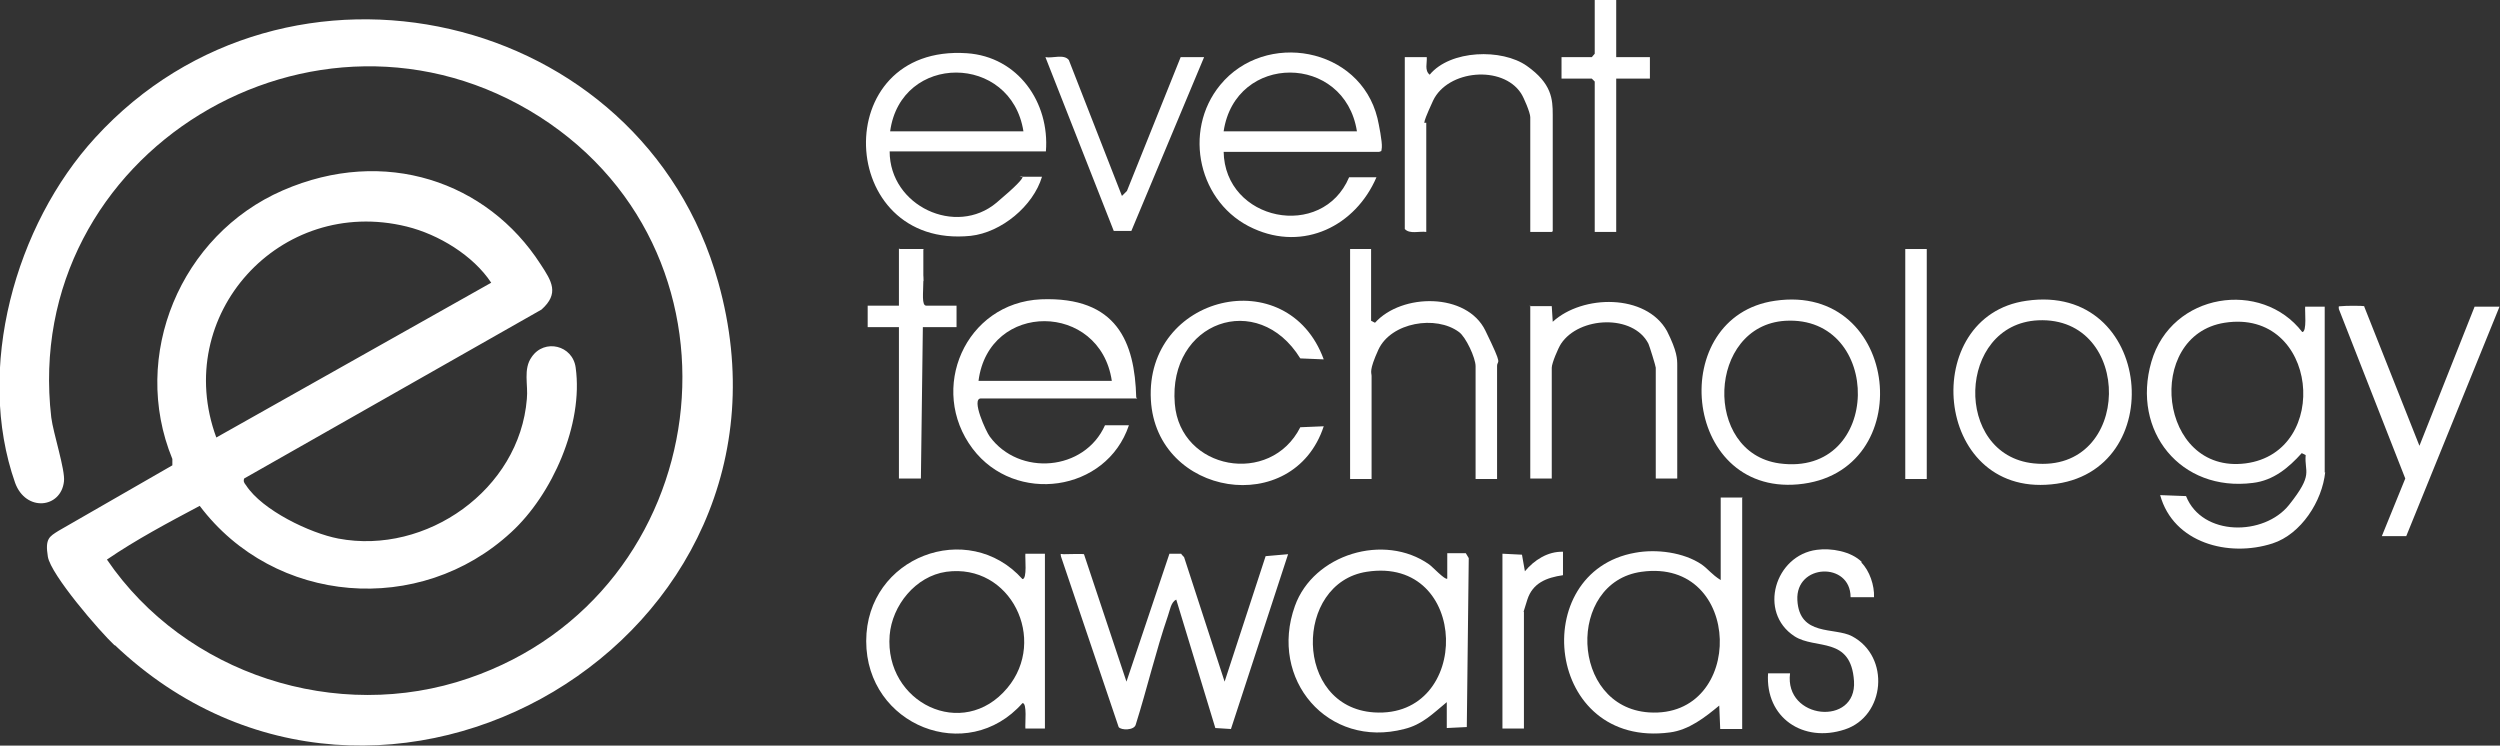 <?xml version="1.0" encoding="UTF-8"?>
<svg id="Layer_1" xmlns="http://www.w3.org/2000/svg" version="1.1" viewBox="0 0 512 152.7">
  <rect x="0" y="0" width="512" height="152.7" fill="#333333" stroke="none"/>
  <!-- Generator: Adobe Illustrator 29.7.1, SVG Export Plug-In . SVG Version: 2.1.1 Build 8)  -->
  <defs>
    <style>
      .st0 {
        fill: #fff;
      }
    </style>
  </defs>
  <path class="st0" d="M23.5,132.2c-3.1-2.9-13.1-14.5-13.7-18.2s.3-4.1,2.2-5.3l23.3-13.4v-1.3c-8.7-21.2,1.7-45.9,22.6-55,20.9-9.1,41.9-1.8,52.8,15.1,2.3,3.5,3.9,6,.2,9.3l-60.9,34.6c-.2.6,0,.9.4,1.4,3.3,5.1,13.1,9.8,18.9,10.9,18,3.4,37.1-10,38.6-28.6.3-2.9-.8-6.1,1-8.6,2.6-3.8,8.4-2.4,9,2.2,1.6,11.6-4.8,26-13.2,33.7-18.7,17.3-48.5,14.9-63.8-5.4-6.4,3.4-13,6.9-19,11,16,23.5,47.1,33.6,74.1,24.3,50.6-17.3,59.8-86,14.5-115C64.7-5.3,4.2,31.3,10.5,85.5c.4,3.2,2.9,10.8,2.6,13.1-.6,5.5-7.8,6.3-10,.3-8.2-23.3,0-52.8,16.4-70.7C58.7-14.7,131.5,1.9,147.1,57.8c20.5,73.1-69.4,125.8-123.6,74.3h0ZM100.6,57.9c-3.7-5.6-10.8-9.9-17.3-11.5-26-6.4-48.2,18.2-39,43.2l56.3-31.7h0Z"/>
  <path class="st0" d="M476.2,96.7c-.6,5.9-4.9,12.7-10.8,14.6-9,2.9-20.3-.1-23-9.9l5.3.2c3.3,8.3,16,8.2,21.1,1.8s3.1-6.6,3.4-10.2l-.8-.4c-2.7,3-5.8,5.6-10,6.1-14.8,1.9-24.9-10.6-20.8-24.8s22.6-16.9,30.9-6.1c1,0,.5-4.4.6-5.2h4v34h0ZM455.6,66.1c-16.5,2.6-13.6,31.1,4.3,28.8,17.7-2.3,14.9-31.8-4.3-28.8Z"/>
  <path class="st0" d="M356.8,101.8v47.5h-4.5l-.2-4.8c-2.9,2.4-6.2,5-10.1,5.5-25.5,3.4-29.3-32.9-7.1-36.8,4.3-.8,9.9-.1,13.6,2.4,1.4,1,2,2,3.9,3.2v-16.9h4.5ZM336.2,117.1c-15.4,2.1-14.7,27.7,1.5,28.8,19.8,1.3,19.4-31.7-1.5-28.8h0Z"/>
  <path class="st0" d="M222,113.5l8.7,26.1,8.8-26.2h2.4c0,.1.6.7.6.7l8.3,25.5,8.4-25.7,4.6-.4-11.7,35.8-3.2-.2-8-26.3c-1.1.5-1.3,2.2-1.7,3.3-2.5,7.3-4.3,15-6.6,22.3-.3,1.2-3,1.2-3.5.5l-11.8-34.9c-.2-.8,0-.5.5-.5s4-.1,4.2,0h0Z"/>
  <path class="st0" d="M214.4,31h-32.2c0,11.2,13.6,17.5,21.9,10.5s4.3-5.1,4.7-5.3c1.3,0,3.2,0,4.6,0-1.8,6-8.3,11.4-14.6,12.1-27.6,2.8-29.3-39.3-.8-37.4,10.5.7,17,10.1,16.2,20.1h0ZM209.6,26.9c-2.5-16-25.1-16.1-27.3,0h27.3Z"/>
  <path class="st0" d="M250.6,31c.2,14.3,20.2,18.3,25.7,5.3h5.6c-4.3,10-14.9,15.2-25.2,10.5-11.2-5-14.6-19.9-6.8-29.4,9.2-11.2,28.6-7.8,32.2,6.8.3,1.3,1,4.8.9,6s-.2.6-.5.9h-32,0ZM277.9,26.9c-2.5-16-24.9-16.1-27.3,0h27.3Z"/>
  <path class="st0" d="M296.4,118.6v-5.3h3.8c0,0,.6,1,.6,1l-.4,34.6-4.1.2v-5.3c-2.8,2.3-5,4.6-8.7,5.5-15.7,4.1-27.8-10.2-22.4-25.2,3.8-10.6,18.3-15,27.5-8.5.6.4,3.3,3.3,3.7,2.9h0ZM279.9,117.1c-14.9,2.3-15,27.7,1.5,28.8,20.1,1.3,19.7-32.1-1.5-28.8h0Z"/>
  <path class="st0" d="M232.9,81.6h-32c-2.1,0,1.1,6.9,1.8,7.8,6,8.2,19.4,7.1,23.6-2.3h4.9c-4.6,13.7-23.3,16.3-32,4.8-9.2-12.2-1.5-29.9,14-30.6,15.6-.6,19.2,8.8,19.5,20.1h0ZM227.7,78c-2.4-16.2-25.2-16.4-27.3,0h27.3Z"/>
  <path class="st0" d="M214,149.2h-4c-.1-.9.4-5.3-.6-5.2-11.3,12.8-32,4.6-32-12.7s20.9-25.1,32-12.7c1,0,.5-4.4.6-5.2h4v35.8h0ZM193.8,117.1c-6.3.9-11.1,6.9-11.6,13-1.1,13.8,15,21.7,24.1,10.8,8.3-9.9.7-25.6-12.5-23.8Z"/>
  <path class="st0" d="M415,61.6c26-3.8,29.5,35.3,5.1,37.6-24.3,2.4-27.1-34.5-5.1-37.6ZM417.4,65.6c-16.6.8-17.4,27.6-.9,29.3,20.3,2.1,20.5-30.2.9-29.3Z"/>
  <path class="st0" d="M363.5,61.6c25.8-3.8,29.7,35.4,4.7,37.6-23.8,2.1-26.9-34.4-4.7-37.6ZM365.6,65.7c-15.9,1-16.9,27-1.2,29.2,21.2,2.9,21.3-30.4,1.2-29.2Z"/>
  <path class="st0" d="M280.8,51v14.7l.8.4c5.5-6.1,18.8-6.2,22.6,1.6s2.4,5.8,2.4,7.3v23.1h-4.4v-23.1c0-1.7-2-6-3.4-7-4.7-3.5-13.9-2-16.5,3.6-2,4.4-1.4,4.7-1.4,5.4v21.1h-4.4v-47.1h4.4Z"/>
  <path class="st0" d="M484.2,62.8l11.3,28.5,11.3-28.5h5.1l-19.1,47h-5l4.8-11.8-13.6-34.7c-.1-.8,0-.5.6-.6s4.3-.1,4.6,0h0Z"/>
  <path class="st0" d="M317.8,47.5h-4.4v-23.5c0-.9-1.3-4-1.9-4.9-3.8-5.8-15-4.8-18,1.5-2.9,6.3-1.4,4.1-1.4,4.6v22.3c-1.4-.2-3.4.5-4.4-.6V11.7h4.5c.1,1.2-.5,2.7.6,3.6,4.2-5.1,14.8-5.4,19.9-1.8,5.1,3.6,5.3,6.8,5.3,10v23.9h-.1Z"/>
  <path class="st0" d="M271.1,73.6l-4.8-.2c-8.7-14.1-27.1-7.5-25.7,9.3,1.1,13.6,19.6,16.9,25.7,4.8l4.8-.2c-6.2,18.9-34.3,14.4-35.4-5.4-1.2-21.5,28-28.5,35.4-8.3h0Z"/>
  <path class="st0" d="M313.3,62.7h4.5l.2,3.2c6.1-5.6,19.1-5.8,23.4,1.9,2.1,4.2,2.1,5.7,2.1,7.1v23.1h-4.4v-22.7c0-.3-1.3-4.5-1.5-4.9-3.1-6.1-14.2-5.6-17.9,0-.6.9-1.9,4-1.9,4.9v22.7h-4.4v-35.4h-.1Z"/>
  <path class="st0" d="M381.2,115.2c1.7,1.7,2.7,4.7,2.6,7.1h-4.8c0-7.3-11.3-6.9-10.9.6s7.6,5.5,11.2,7.4c7.9,4.2,6.8,16.4-1.5,19.1-8.5,2.8-16.3-2.4-15.7-11.5h4.5c-1.2,9.5,13.7,10.9,13.1,1.6s-7.9-6.4-12.2-9.2c-7.5-4.9-4-16.6,4.6-17.7,2.9-.4,7,.3,9.2,2.5h0Z"/>
  <path class="st0" d="M229.7,40.2l1.1-1.1,11-27.4h4.8c0,0-14.9,35.6-14.9,35.6h-3.6l-14-35.6c1.4.3,3.8-.7,4.8.6l10.9,27.9h0Z"/>
  <path class="st0" d="M184.3,51h4.8c-.8,2.4,0,4.3,0,6.6s-.4,5,.6,5h6.2v4.4h-6.9l-.4,31h-4.5v-31h-6.4v-4.4h6.4v-11.7h0Z"/>
  <polygon class="st0" points="331 0 331 11.7 337.9 11.7 337.9 16.1 331 16.1 331 47.5 326.6 47.5 326.6 16.7 326 16.1 319.8 16.1 319.8 11.7 326 11.7 326.6 11 326.6 0 331 0"/>
  <rect class="st0" x="390.2" y="51" width="4.4" height="47.1"/>
  <path class="st0" d="M307.7,113.4l4,.2.6,3.4c1.9-2.3,4.7-4.1,7.8-4v4.8c-3.4.5-6.2,1.6-7.3,5s-.7,2.3-.7,2.5v23.9h-4.4v-35.8h0Z"/>
  <path class="st0" d="M209.6,26.9h-27.3"/>
  <path class="st0" d="M184.3,51h4.8c0,3,0,4.3,0,6.6"/>
  <path class="st0" d="M189.1,51c0,3,0,4.3,0,6.6"/>
</svg>